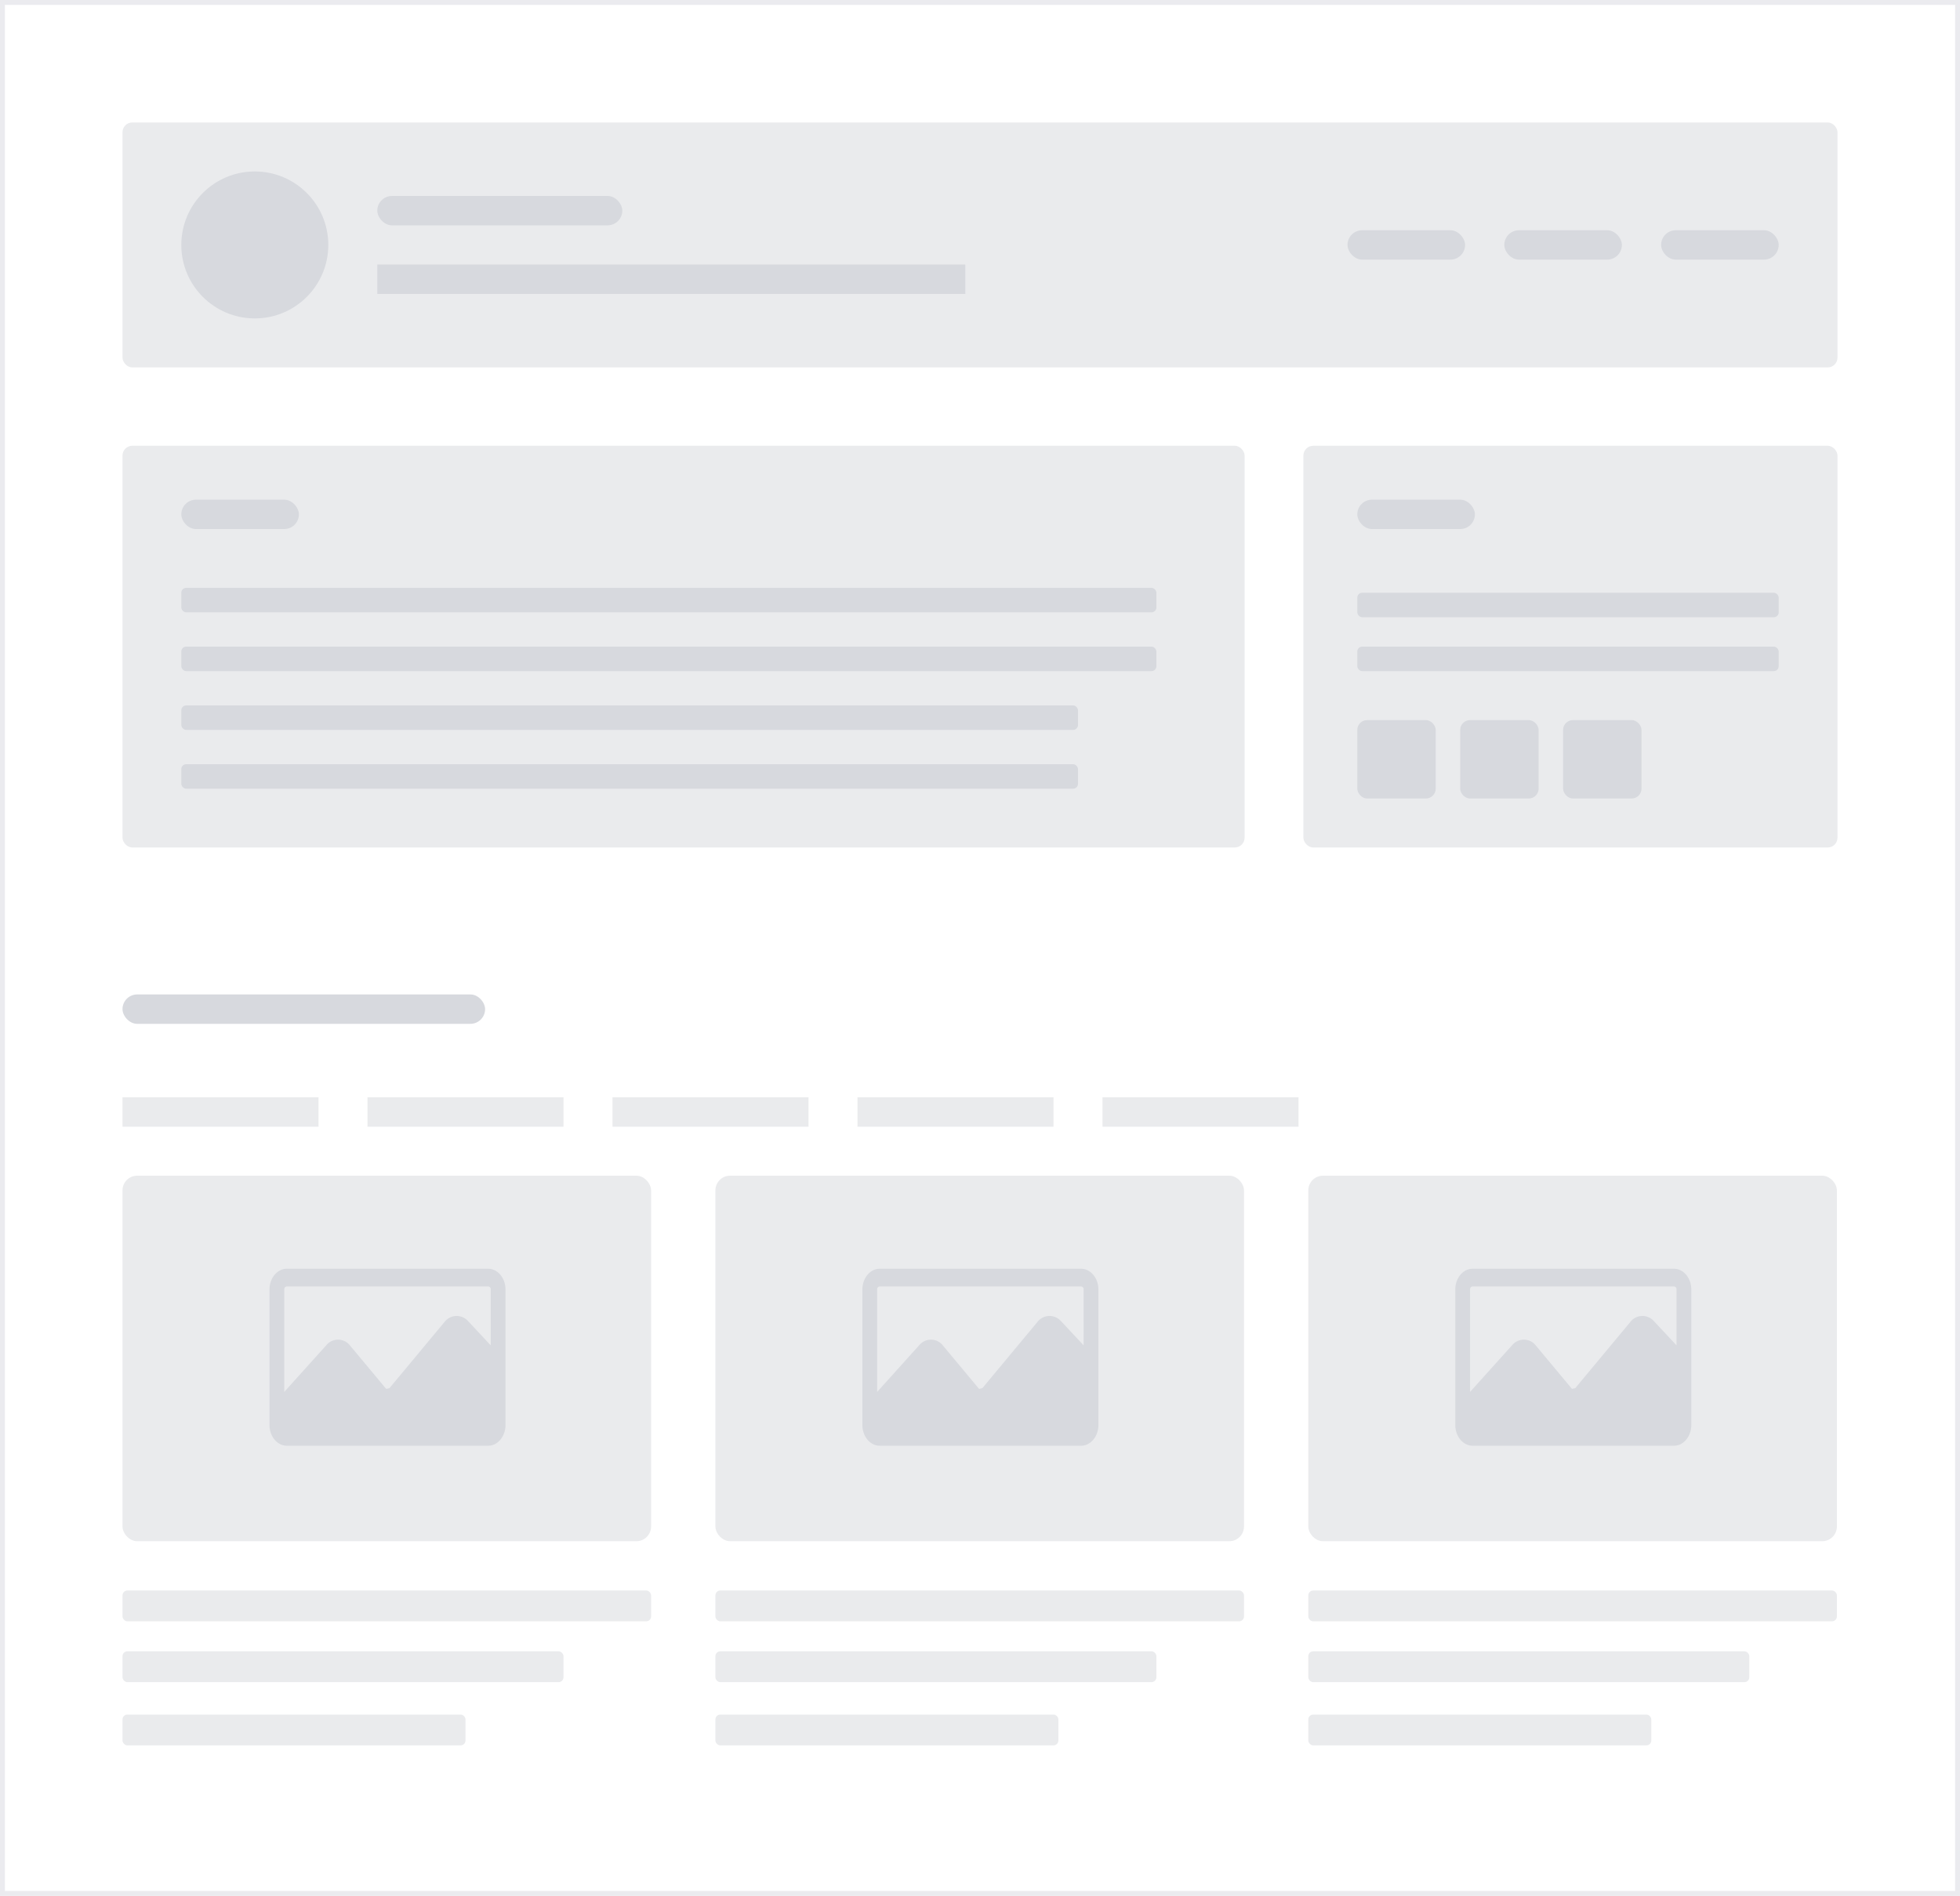 <svg xmlns="http://www.w3.org/2000/svg" xmlns:xlink="http://www.w3.org/1999/xlink" width="400" height="387" viewBox="0 0 400 387">
  <rect x="0" y="0" width="400" height="387" fill="#333333" stroke="none"/>
  <defs>
    <clipPath id="clip-_06_Author_Profile">
      <rect width="400" height="387"/>
    </clipPath>
  </defs>
  <g id="_06_Author_Profile" data-name="06_Author Profile" clip-path="url(#clip-_06_Author_Profile)">
    <rect width="400" height="387" fill="#fff"/>
    <g id="Rectangle_80" data-name="Rectangle 80" fill="#fff" stroke="#ebebef" stroke-width="1">
      <rect width="400" height="387" stroke="none"/>
      <rect x="0.5" y="0.5" width="399" height="386" fill="none"/>
    </g>
    <rect id="Rectangle_25" data-name="Rectangle 25" width="350" height="50" rx="2" transform="translate(25 25)" fill="#eaebed"/>
    <rect id="Rectangle_30" data-name="Rectangle 30" width="229" height="82" rx="2" transform="translate(25 91)" fill="#eaebed"/>
    <rect id="Rectangle_31" data-name="Rectangle 31" width="109" height="82" rx="2" transform="translate(266 91)" fill="#eaebed"/>
    <g id="Group_21" data-name="Group 21" transform="translate(0 191)">
      <rect id="Rectangle_9" data-name="Rectangle 9" width="40" height="6" transform="translate(25 33)" fill="#eaebed"/>
      <rect id="Rectangle_10" data-name="Rectangle 10" width="40" height="6" transform="translate(75 33)" fill="#eaebed"/>
      <rect id="Rectangle_11" data-name="Rectangle 11" width="40" height="6" transform="translate(125 33)" fill="#eaebed"/>
      <rect id="Rectangle_12" data-name="Rectangle 12" width="40" height="6" transform="translate(175 33)" fill="#eaebed"/>
      <rect id="Rectangle_13" data-name="Rectangle 13" width="40" height="6" transform="translate(225 33)" fill="#eaebed"/>
    </g>
    <rect id="Rectangle_1459" data-name="Rectangle 1459" width="107.877" height="74.615" rx="3" transform="translate(25 240)" fill="#eaebed"/>
    <rect id="Rectangle_1461" data-name="Rectangle 1461" width="70" height="6.293" rx="1" transform="translate(25 350)" fill="#eaebed"/>
    <rect id="Rectangle_1465" data-name="Rectangle 1465" width="107.877" height="6.293" rx="1" transform="translate(25 324.675)" fill="#eaebed"/>
    <rect id="Rectangle_1462" data-name="Rectangle 1462" width="90" height="6.293" rx="1" transform="translate(25 337.09)" fill="#eaebed"/>
    <path id="Path_4425" data-name="Path 4425" d="M52.647,8H11.513C9.586,8,8,9.9,8,12.215V39.909c0,2.308,1.586,4.212,3.513,4.212H52.65c1.923,0,3.51-1.9,3.51-4.215V12.215C56.16,9.9,54.574,8,52.647,8Zm.5,15.629-4.614-4.938a3.118,3.118,0,0,0-4.816.17L32.483,32.37l-.641.144a.409.409,0,0,1-.12-.1L24.477,23.72A3.1,3.1,0,0,0,19.6,23.6l-8.59,9.54V12.215a.552.552,0,0,1,.5-.6H52.65a.552.552,0,0,1,.5.6Z" transform="translate(47 251)" fill="#d7d9de"/>
    <rect id="Rectangle_1459-2" data-name="Rectangle 1459" width="107.877" height="74.615" rx="3" transform="translate(146 240)" fill="#eaebed"/>
    <rect id="Rectangle_1461-2" data-name="Rectangle 1461" width="70" height="6.293" rx="1" transform="translate(146 350)" fill="#eaebed"/>
    <rect id="Rectangle_1465-2" data-name="Rectangle 1465" width="107.877" height="6.293" rx="1" transform="translate(146 324.675)" fill="#eaebed"/>
    <rect id="Rectangle_1462-2" data-name="Rectangle 1462" width="90" height="6.293" rx="1" transform="translate(146 337.09)" fill="#eaebed"/>
    <path id="Path_4425-2" data-name="Path 4425" d="M52.647,8H11.513C9.586,8,8,9.9,8,12.215V39.909c0,2.308,1.586,4.212,3.513,4.212H52.65c1.923,0,3.51-1.9,3.51-4.215V12.215C56.16,9.9,54.574,8,52.647,8Zm.5,15.629-4.614-4.938a3.118,3.118,0,0,0-4.816.17L32.483,32.37l-.641.144a.409.409,0,0,1-.12-.1L24.477,23.72A3.1,3.1,0,0,0,19.6,23.6l-8.59,9.54V12.215a.552.552,0,0,1,.5-.6H52.65a.552.552,0,0,1,.5.6Z" transform="translate(168 251)" fill="#d7d9de"/>
    <rect id="Rectangle_1459-3" data-name="Rectangle 1459" width="107.877" height="74.615" rx="3" transform="translate(267 240)" fill="#eaebed"/>
    <rect id="Rectangle_1461-3" data-name="Rectangle 1461" width="70" height="6.293" rx="1" transform="translate(267 350)" fill="#eaebed"/>
    <rect id="Rectangle_1465-3" data-name="Rectangle 1465" width="107.877" height="6.293" rx="1" transform="translate(267 324.675)" fill="#eaebed"/>
    <rect id="Rectangle_1462-3" data-name="Rectangle 1462" width="90" height="6.293" rx="1" transform="translate(267 337.09)" fill="#eaebed"/>
    <path id="Path_4425-3" data-name="Path 4425" d="M52.647,8H11.513C9.586,8,8,9.9,8,12.215V39.909c0,2.308,1.586,4.212,3.513,4.212H52.65c1.923,0,3.51-1.9,3.51-4.215V12.215C56.16,9.9,54.574,8,52.647,8Zm.5,15.629-4.614-4.938a3.118,3.118,0,0,0-4.816.17L32.483,32.37l-.641.144a.409.409,0,0,1-.12-.1L24.477,23.72A3.1,3.1,0,0,0,19.6,23.6l-8.59,9.54V12.215a.552.552,0,0,1,.5-.6H52.65a.552.552,0,0,1,.5.6Z" transform="translate(289 251)" fill="#d7d9de"/>
    <circle id="Ellipse_1" data-name="Ellipse 1" cx="15" cy="15" r="15" transform="translate(37 35)" fill="#d7d9de"/>
    <rect id="Rectangle_9-2" data-name="Rectangle 9" width="50" height="6" rx="3" transform="translate(77 40)" fill="#d7d9de"/>
    <rect id="Rectangle_27" data-name="Rectangle 27" width="24" height="6" rx="3" transform="translate(275 47)" fill="#d7d9de"/>
    <rect id="Rectangle_32" data-name="Rectangle 32" width="24" height="6" rx="3" transform="translate(37 102)" fill="#d7d9de"/>
    <rect id="Rectangle_34" data-name="Rectangle 34" width="74" height="6" rx="3" transform="translate(25 203)" fill="#d7d9de"/>
    <rect id="Rectangle_33" data-name="Rectangle 33" width="24" height="6" rx="3" transform="translate(277 102)" fill="#d7d9de"/>
    <rect id="Rectangle_28" data-name="Rectangle 28" width="24" height="6" rx="3" transform="translate(307 47)" fill="#d7d9de"/>
    <rect id="Rectangle_29" data-name="Rectangle 29" width="24" height="6" rx="3" transform="translate(339 47)" fill="#d7d9de"/>
    <rect id="Rectangle_26" data-name="Rectangle 26" width="120" height="6" transform="translate(77 54)" fill="#d7d9de"/>
    <rect id="Rectangle_1461-4" data-name="Rectangle 1461" width="199" height="5" rx="1" transform="translate(37 132)" fill="#d7d9de"/>
    <rect id="Rectangle_1461-5" data-name="Rectangle 1461" width="86" height="5" rx="1" transform="translate(277 132)" fill="#d7d9de"/>
    <rect id="Rectangle_1461-6" data-name="Rectangle 1461" width="183" height="5" rx="1" transform="translate(37 156)" fill="#d7d9de"/>
    <rect id="Rectangle_1462-4" data-name="Rectangle 1462" width="199" height="5" rx="1" transform="translate(37 120)" fill="#d7d9de"/>
    <rect id="Rectangle_1462-5" data-name="Rectangle 1462" width="86" height="5" rx="1" transform="translate(277 121)" fill="#d7d9de"/>
    <rect id="Rectangle_1462-6" data-name="Rectangle 1462" width="183" height="5" rx="1" transform="translate(37 144)" fill="#d7d9de"/>
    <rect id="Rectangle_19" data-name="Rectangle 19" width="16" height="16" rx="2" transform="translate(277 147)" fill="#d7d9de"/>
    <rect id="Rectangle_19-2" data-name="Rectangle 19" width="16" height="16" rx="2" transform="translate(298 147)" fill="#d7d9de"/>
    <rect id="Rectangle_19-3" data-name="Rectangle 19" width="16" height="16" rx="2" transform="translate(319 147)" fill="#d7d9de"/>
  </g>
</svg>
